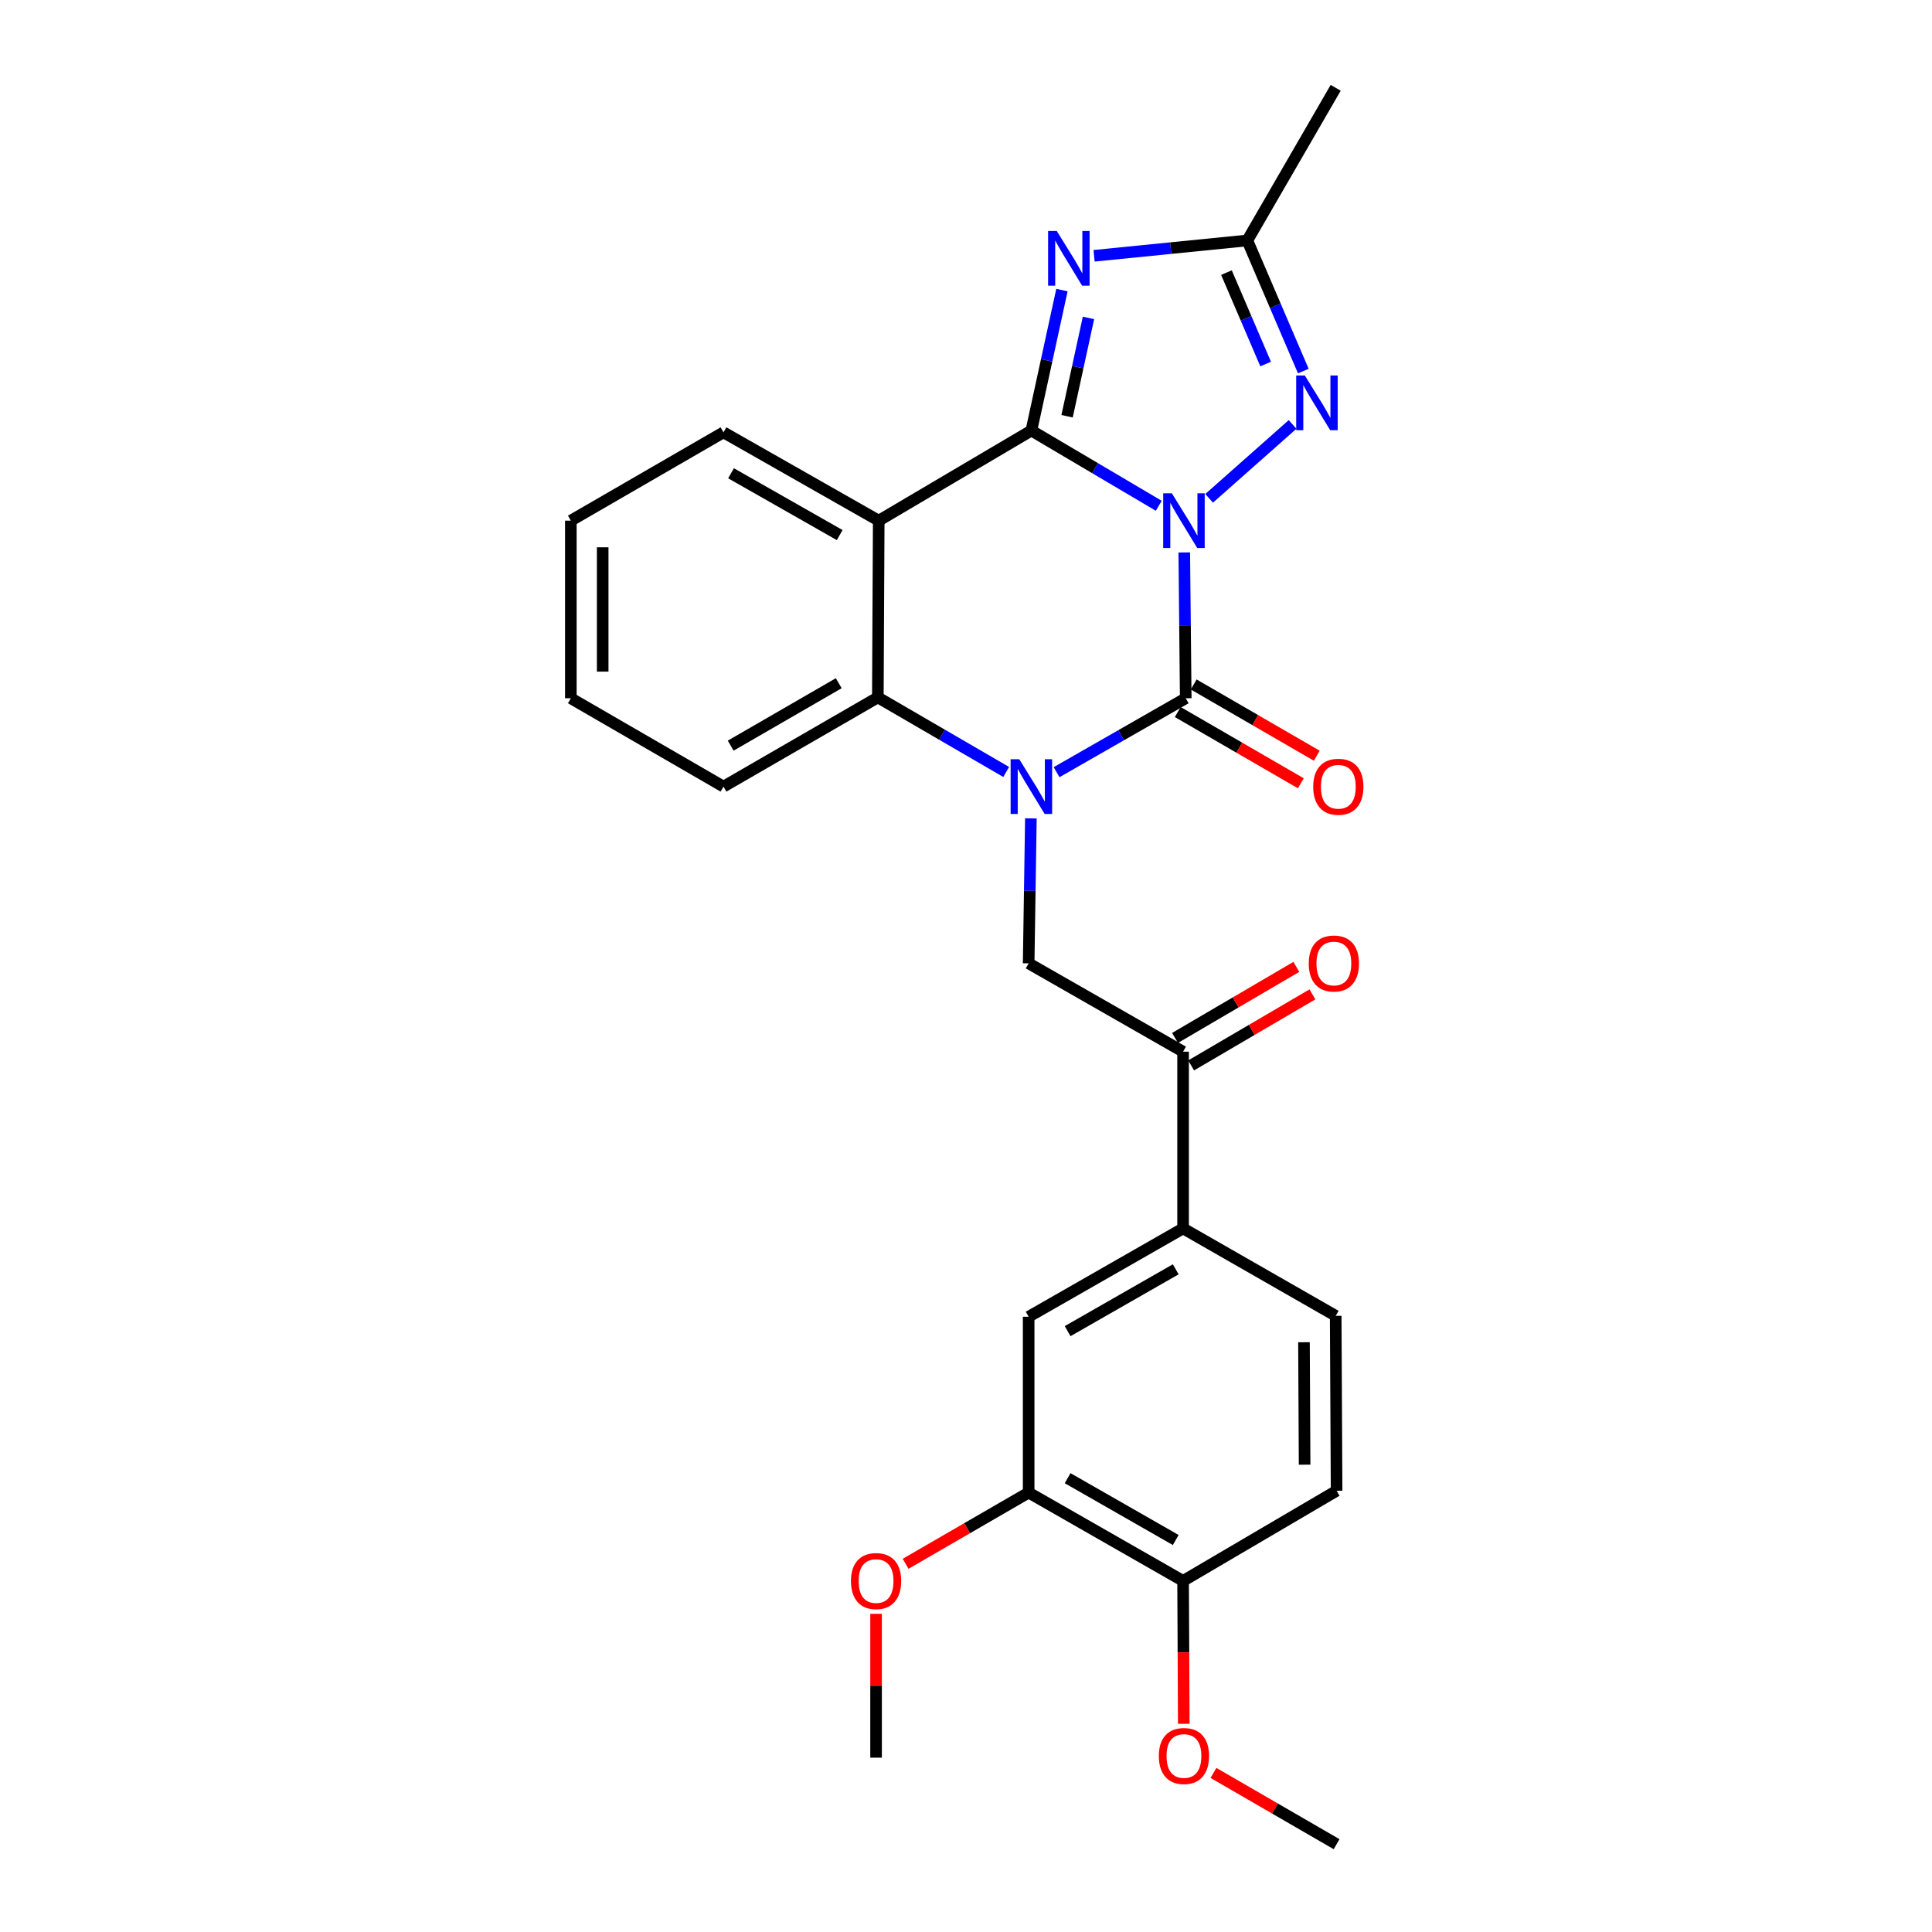 <?xml version='1.0' encoding='iso-8859-1'?>
<svg version='1.1' baseProfile='full'
              xmlns='http://www.w3.org/2000/svg'
                      xmlns:rdkit='http://www.rdkit.org/xml'
                      xmlns:xlink='http://www.w3.org/1999/xlink'
                  xml:space='preserve'
width='1000px' height='1000px' viewBox='0 0 1000 1000'>
<!-- END OF HEADER -->
<rect style='opacity:1.0;fill:#FFFFFF;stroke:none' width='1000' height='1000' x='0' y='0'> </rect>
<path class='bond-0' d='M 599.777,261.789 L 566.808,242.32' style='fill:none;fill-rule:evenodd;stroke:#0000FF;stroke-width:6px;stroke-linecap:butt;stroke-linejoin:miter;stroke-opacity:1' />
<path class='bond-0' d='M 566.808,242.32 L 533.838,222.851' style='fill:none;fill-rule:evenodd;stroke:#000000;stroke-width:6px;stroke-linecap:butt;stroke-linejoin:miter;stroke-opacity:1' />
<path class='bond-1' d='M 612.976,285.944 L 613.355,323.68' style='fill:none;fill-rule:evenodd;stroke:#0000FF;stroke-width:6px;stroke-linecap:butt;stroke-linejoin:miter;stroke-opacity:1' />
<path class='bond-1' d='M 613.355,323.68 L 613.735,361.416' style='fill:none;fill-rule:evenodd;stroke:#000000;stroke-width:6px;stroke-linecap:butt;stroke-linejoin:miter;stroke-opacity:1' />
<path class='bond-5' d='M 625.849,257.937 L 669.041,219.681' style='fill:none;fill-rule:evenodd;stroke:#0000FF;stroke-width:6px;stroke-linecap:butt;stroke-linejoin:miter;stroke-opacity:1' />
<path class='bond-3' d='M 533.838,222.851 L 541.748,186.498' style='fill:none;fill-rule:evenodd;stroke:#000000;stroke-width:6px;stroke-linecap:butt;stroke-linejoin:miter;stroke-opacity:1' />
<path class='bond-3' d='M 541.748,186.498 L 549.658,150.145' style='fill:none;fill-rule:evenodd;stroke:#0000FF;stroke-width:6px;stroke-linecap:butt;stroke-linejoin:miter;stroke-opacity:1' />
<path class='bond-3' d='M 552.319,215.45 L 557.856,190.003' style='fill:none;fill-rule:evenodd;stroke:#000000;stroke-width:6px;stroke-linecap:butt;stroke-linejoin:miter;stroke-opacity:1' />
<path class='bond-3' d='M 557.856,190.003 L 563.393,164.556' style='fill:none;fill-rule:evenodd;stroke:#0000FF;stroke-width:6px;stroke-linecap:butt;stroke-linejoin:miter;stroke-opacity:1' />
<path class='bond-4' d='M 533.838,222.851 L 454.829,269.485' style='fill:none;fill-rule:evenodd;stroke:#000000;stroke-width:6px;stroke-linecap:butt;stroke-linejoin:miter;stroke-opacity:1' />
<path class='bond-2' d='M 613.735,361.416 L 580.307,380.548' style='fill:none;fill-rule:evenodd;stroke:#000000;stroke-width:6px;stroke-linecap:butt;stroke-linejoin:miter;stroke-opacity:1' />
<path class='bond-2' d='M 580.307,380.548 L 546.879,399.68' style='fill:none;fill-rule:evenodd;stroke:#0000FF;stroke-width:6px;stroke-linecap:butt;stroke-linejoin:miter;stroke-opacity:1' />
<path class='bond-11' d='M 609.605,368.55 L 641.455,386.99' style='fill:none;fill-rule:evenodd;stroke:#000000;stroke-width:6px;stroke-linecap:butt;stroke-linejoin:miter;stroke-opacity:1' />
<path class='bond-11' d='M 641.455,386.99 L 673.305,405.43' style='fill:none;fill-rule:evenodd;stroke:#FF0000;stroke-width:6px;stroke-linecap:butt;stroke-linejoin:miter;stroke-opacity:1' />
<path class='bond-11' d='M 617.865,354.283 L 649.715,372.723' style='fill:none;fill-rule:evenodd;stroke:#000000;stroke-width:6px;stroke-linecap:butt;stroke-linejoin:miter;stroke-opacity:1' />
<path class='bond-11' d='M 649.715,372.723 L 681.565,391.163' style='fill:none;fill-rule:evenodd;stroke:#FF0000;stroke-width:6px;stroke-linecap:butt;stroke-linejoin:miter;stroke-opacity:1' />
<path class='bond-6' d='M 520.8,399.57 L 487.586,380.273' style='fill:none;fill-rule:evenodd;stroke:#0000FF;stroke-width:6px;stroke-linecap:butt;stroke-linejoin:miter;stroke-opacity:1' />
<path class='bond-6' d='M 487.586,380.273 L 454.371,360.977' style='fill:none;fill-rule:evenodd;stroke:#000000;stroke-width:6px;stroke-linecap:butt;stroke-linejoin:miter;stroke-opacity:1' />
<path class='bond-8' d='M 533.584,423.591 L 533.006,461.109' style='fill:none;fill-rule:evenodd;stroke:#0000FF;stroke-width:6px;stroke-linecap:butt;stroke-linejoin:miter;stroke-opacity:1' />
<path class='bond-8' d='M 533.006,461.109 L 532.428,498.626' style='fill:none;fill-rule:evenodd;stroke:#000000;stroke-width:6px;stroke-linecap:butt;stroke-linejoin:miter;stroke-opacity:1' />
<path class='bond-27' d='M 566.296,132.398 L 605.956,128.43' style='fill:none;fill-rule:evenodd;stroke:#0000FF;stroke-width:6px;stroke-linecap:butt;stroke-linejoin:miter;stroke-opacity:1' />
<path class='bond-27' d='M 605.956,128.43 L 645.615,124.463' style='fill:none;fill-rule:evenodd;stroke:#000000;stroke-width:6px;stroke-linecap:butt;stroke-linejoin:miter;stroke-opacity:1' />
<path class='bond-18' d='M 454.829,269.485 L 374.474,223.776' style='fill:none;fill-rule:evenodd;stroke:#000000;stroke-width:6px;stroke-linecap:butt;stroke-linejoin:miter;stroke-opacity:1' />
<path class='bond-18' d='M 434.625,276.958 L 378.377,244.961' style='fill:none;fill-rule:evenodd;stroke:#000000;stroke-width:6px;stroke-linecap:butt;stroke-linejoin:miter;stroke-opacity:1' />
<path class='bond-28' d='M 454.829,269.485 L 454.371,360.977' style='fill:none;fill-rule:evenodd;stroke:#000000;stroke-width:6px;stroke-linecap:butt;stroke-linejoin:miter;stroke-opacity:1' />
<path class='bond-7' d='M 674.595,192.072 L 660.105,158.268' style='fill:none;fill-rule:evenodd;stroke:#0000FF;stroke-width:6px;stroke-linecap:butt;stroke-linejoin:miter;stroke-opacity:1' />
<path class='bond-7' d='M 660.105,158.268 L 645.615,124.463' style='fill:none;fill-rule:evenodd;stroke:#000000;stroke-width:6px;stroke-linecap:butt;stroke-linejoin:miter;stroke-opacity:1' />
<path class='bond-7' d='M 655.096,188.425 L 644.953,164.762' style='fill:none;fill-rule:evenodd;stroke:#0000FF;stroke-width:6px;stroke-linecap:butt;stroke-linejoin:miter;stroke-opacity:1' />
<path class='bond-7' d='M 644.953,164.762 L 634.81,141.099' style='fill:none;fill-rule:evenodd;stroke:#000000;stroke-width:6px;stroke-linecap:butt;stroke-linejoin:miter;stroke-opacity:1' />
<path class='bond-20' d='M 454.371,360.977 L 374.474,407.144' style='fill:none;fill-rule:evenodd;stroke:#000000;stroke-width:6px;stroke-linecap:butt;stroke-linejoin:miter;stroke-opacity:1' />
<path class='bond-20' d='M 434.139,353.628 L 378.211,385.945' style='fill:none;fill-rule:evenodd;stroke:#000000;stroke-width:6px;stroke-linecap:butt;stroke-linejoin:miter;stroke-opacity:1' />
<path class='bond-22' d='M 645.615,124.463 L 691.352,45.455' style='fill:none;fill-rule:evenodd;stroke:#000000;stroke-width:6px;stroke-linecap:butt;stroke-linejoin:miter;stroke-opacity:1' />
<path class='bond-9' d='M 532.428,498.626 L 612.361,544.345' style='fill:none;fill-rule:evenodd;stroke:#000000;stroke-width:6px;stroke-linecap:butt;stroke-linejoin:miter;stroke-opacity:1' />
<path class='bond-10' d='M 612.361,544.345 L 612.361,635.827' style='fill:none;fill-rule:evenodd;stroke:#000000;stroke-width:6px;stroke-linecap:butt;stroke-linejoin:miter;stroke-opacity:1' />
<path class='bond-15' d='M 616.527,551.457 L 647.92,533.067' style='fill:none;fill-rule:evenodd;stroke:#000000;stroke-width:6px;stroke-linecap:butt;stroke-linejoin:miter;stroke-opacity:1' />
<path class='bond-15' d='M 647.92,533.067 L 679.313,514.678' style='fill:none;fill-rule:evenodd;stroke:#FF0000;stroke-width:6px;stroke-linecap:butt;stroke-linejoin:miter;stroke-opacity:1' />
<path class='bond-15' d='M 608.195,537.232 L 639.588,518.843' style='fill:none;fill-rule:evenodd;stroke:#000000;stroke-width:6px;stroke-linecap:butt;stroke-linejoin:miter;stroke-opacity:1' />
<path class='bond-15' d='M 639.588,518.843 L 670.981,500.454' style='fill:none;fill-rule:evenodd;stroke:#FF0000;stroke-width:6px;stroke-linecap:butt;stroke-linejoin:miter;stroke-opacity:1' />
<path class='bond-12' d='M 612.361,635.827 L 532.428,681.545' style='fill:none;fill-rule:evenodd;stroke:#000000;stroke-width:6px;stroke-linecap:butt;stroke-linejoin:miter;stroke-opacity:1' />
<path class='bond-12' d='M 608.556,656.994 L 552.602,688.997' style='fill:none;fill-rule:evenodd;stroke:#000000;stroke-width:6px;stroke-linecap:butt;stroke-linejoin:miter;stroke-opacity:1' />
<path class='bond-16' d='M 612.361,635.827 L 691.352,681.069' style='fill:none;fill-rule:evenodd;stroke:#000000;stroke-width:6px;stroke-linecap:butt;stroke-linejoin:miter;stroke-opacity:1' />
<path class='bond-13' d='M 532.428,681.545 L 532.428,772.561' style='fill:none;fill-rule:evenodd;stroke:#000000;stroke-width:6px;stroke-linecap:butt;stroke-linejoin:miter;stroke-opacity:1' />
<path class='bond-19' d='M 532.428,772.561 L 500.582,790.993' style='fill:none;fill-rule:evenodd;stroke:#000000;stroke-width:6px;stroke-linecap:butt;stroke-linejoin:miter;stroke-opacity:1' />
<path class='bond-19' d='M 500.582,790.993 L 468.737,809.425' style='fill:none;fill-rule:evenodd;stroke:#FF0000;stroke-width:6px;stroke-linecap:butt;stroke-linejoin:miter;stroke-opacity:1' />
<path class='bond-30' d='M 532.428,772.561 L 612.361,818.27' style='fill:none;fill-rule:evenodd;stroke:#000000;stroke-width:6px;stroke-linecap:butt;stroke-linejoin:miter;stroke-opacity:1' />
<path class='bond-30' d='M 552.601,765.107 L 608.555,797.103' style='fill:none;fill-rule:evenodd;stroke:#000000;stroke-width:6px;stroke-linecap:butt;stroke-linejoin:miter;stroke-opacity:1' />
<path class='bond-14' d='M 612.361,818.27 L 691.819,771.617' style='fill:none;fill-rule:evenodd;stroke:#000000;stroke-width:6px;stroke-linecap:butt;stroke-linejoin:miter;stroke-opacity:1' />
<path class='bond-21' d='M 612.361,818.27 L 612.545,855.252' style='fill:none;fill-rule:evenodd;stroke:#000000;stroke-width:6px;stroke-linecap:butt;stroke-linejoin:miter;stroke-opacity:1' />
<path class='bond-21' d='M 612.545,855.252 L 612.728,892.234' style='fill:none;fill-rule:evenodd;stroke:#FF0000;stroke-width:6px;stroke-linecap:butt;stroke-linejoin:miter;stroke-opacity:1' />
<path class='bond-17' d='M 691.352,681.069 L 691.819,771.617' style='fill:none;fill-rule:evenodd;stroke:#000000;stroke-width:6px;stroke-linecap:butt;stroke-linejoin:miter;stroke-opacity:1' />
<path class='bond-17' d='M 674.937,694.736 L 675.264,758.12' style='fill:none;fill-rule:evenodd;stroke:#000000;stroke-width:6px;stroke-linecap:butt;stroke-linejoin:miter;stroke-opacity:1' />
<path class='bond-25' d='M 374.474,223.776 L 295.465,269.485' style='fill:none;fill-rule:evenodd;stroke:#000000;stroke-width:6px;stroke-linecap:butt;stroke-linejoin:miter;stroke-opacity:1' />
<path class='bond-23' d='M 453.455,835.317 L 453.455,872.539' style='fill:none;fill-rule:evenodd;stroke:#FF0000;stroke-width:6px;stroke-linecap:butt;stroke-linejoin:miter;stroke-opacity:1' />
<path class='bond-23' d='M 453.455,872.539 L 453.455,909.761' style='fill:none;fill-rule:evenodd;stroke:#000000;stroke-width:6px;stroke-linecap:butt;stroke-linejoin:miter;stroke-opacity:1' />
<path class='bond-26' d='M 374.474,407.144 L 295.465,361.416' style='fill:none;fill-rule:evenodd;stroke:#000000;stroke-width:6px;stroke-linecap:butt;stroke-linejoin:miter;stroke-opacity:1' />
<path class='bond-24' d='M 628.092,917.663 L 659.956,936.104' style='fill:none;fill-rule:evenodd;stroke:#FF0000;stroke-width:6px;stroke-linecap:butt;stroke-linejoin:miter;stroke-opacity:1' />
<path class='bond-24' d='M 659.956,936.104 L 691.819,954.545' style='fill:none;fill-rule:evenodd;stroke:#000000;stroke-width:6px;stroke-linecap:butt;stroke-linejoin:miter;stroke-opacity:1' />
<path class='bond-29' d='M 295.465,269.485 L 295.465,361.416' style='fill:none;fill-rule:evenodd;stroke:#000000;stroke-width:6px;stroke-linecap:butt;stroke-linejoin:miter;stroke-opacity:1' />
<path class='bond-29' d='M 311.95,283.275 L 311.95,347.627' style='fill:none;fill-rule:evenodd;stroke:#000000;stroke-width:6px;stroke-linecap:butt;stroke-linejoin:miter;stroke-opacity:1' />
<path  class='atom-0' d='M 606.55 255.325
L 615.83 270.325
Q 616.75 271.805, 618.23 274.485
Q 619.71 277.165, 619.79 277.325
L 619.79 255.325
L 623.55 255.325
L 623.55 283.645
L 619.67 283.645
L 609.71 267.245
Q 608.55 265.325, 607.31 263.125
Q 606.11 260.925, 605.75 260.245
L 605.75 283.645
L 602.07 283.645
L 602.07 255.325
L 606.55 255.325
' fill='#0000FF'/>
<path  class='atom-3' d='M 527.578 392.984
L 536.858 407.984
Q 537.778 409.464, 539.258 412.144
Q 540.738 414.824, 540.818 414.984
L 540.818 392.984
L 544.578 392.984
L 544.578 421.304
L 540.698 421.304
L 530.738 404.904
Q 529.578 402.984, 528.338 400.784
Q 527.138 398.584, 526.778 397.904
L 526.778 421.304
L 523.098 421.304
L 523.098 392.984
L 527.578 392.984
' fill='#0000FF'/>
<path  class='atom-4' d='M 546.975 119.544
L 556.255 134.544
Q 557.175 136.024, 558.655 138.704
Q 560.135 141.384, 560.215 141.544
L 560.215 119.544
L 563.975 119.544
L 563.975 147.864
L 560.095 147.864
L 550.135 131.464
Q 548.975 129.544, 547.735 127.344
Q 546.535 125.144, 546.175 124.464
L 546.175 147.864
L 542.495 147.864
L 542.495 119.544
L 546.975 119.544
' fill='#0000FF'/>
<path  class='atom-6' d='M 675.384 194.358
L 684.664 209.358
Q 685.584 210.838, 687.064 213.518
Q 688.544 216.198, 688.624 216.358
L 688.624 194.358
L 692.384 194.358
L 692.384 222.678
L 688.504 222.678
L 678.544 206.278
Q 677.384 204.358, 676.144 202.158
Q 674.944 199.958, 674.584 199.278
L 674.584 222.678
L 670.904 222.678
L 670.904 194.358
L 675.384 194.358
' fill='#0000FF'/>
<path  class='atom-12' d='M 679.716 407.224
Q 679.716 400.424, 683.076 396.624
Q 686.436 392.824, 692.716 392.824
Q 698.996 392.824, 702.356 396.624
Q 705.716 400.424, 705.716 407.224
Q 705.716 414.104, 702.316 418.024
Q 698.916 421.904, 692.716 421.904
Q 686.476 421.904, 683.076 418.024
Q 679.716 414.144, 679.716 407.224
M 692.716 418.704
Q 697.036 418.704, 699.356 415.824
Q 701.716 412.904, 701.716 407.224
Q 701.716 401.664, 699.356 398.864
Q 697.036 396.024, 692.716 396.024
Q 688.396 396.024, 686.036 398.824
Q 683.716 401.624, 683.716 407.224
Q 683.716 412.944, 686.036 415.824
Q 688.396 418.704, 692.716 418.704
' fill='#FF0000'/>
<path  class='atom-16' d='M 677.409 498.706
Q 677.409 491.906, 680.769 488.106
Q 684.129 484.306, 690.409 484.306
Q 696.689 484.306, 700.049 488.106
Q 703.409 491.906, 703.409 498.706
Q 703.409 505.586, 700.009 509.506
Q 696.609 513.386, 690.409 513.386
Q 684.169 513.386, 680.769 509.506
Q 677.409 505.626, 677.409 498.706
M 690.409 510.186
Q 694.729 510.186, 697.049 507.306
Q 699.409 504.386, 699.409 498.706
Q 699.409 493.146, 697.049 490.346
Q 694.729 487.506, 690.409 487.506
Q 686.089 487.506, 683.729 490.306
Q 681.409 493.106, 681.409 498.706
Q 681.409 504.426, 683.729 507.306
Q 686.089 510.186, 690.409 510.186
' fill='#FF0000'/>
<path  class='atom-20' d='M 440.455 818.35
Q 440.455 811.55, 443.815 807.75
Q 447.175 803.95, 453.455 803.95
Q 459.735 803.95, 463.095 807.75
Q 466.455 811.55, 466.455 818.35
Q 466.455 825.23, 463.055 829.15
Q 459.655 833.03, 453.455 833.03
Q 447.215 833.03, 443.815 829.15
Q 440.455 825.27, 440.455 818.35
M 453.455 829.83
Q 457.775 829.83, 460.095 826.95
Q 462.455 824.03, 462.455 818.35
Q 462.455 812.79, 460.095 809.99
Q 457.775 807.15, 453.455 807.15
Q 449.135 807.15, 446.775 809.95
Q 444.455 812.75, 444.455 818.35
Q 444.455 824.07, 446.775 826.95
Q 449.135 829.83, 453.455 829.83
' fill='#FF0000'/>
<path  class='atom-22' d='M 599.81 908.898
Q 599.81 902.098, 603.17 898.298
Q 606.53 894.498, 612.81 894.498
Q 619.09 894.498, 622.45 898.298
Q 625.81 902.098, 625.81 908.898
Q 625.81 915.778, 622.41 919.698
Q 619.01 923.578, 612.81 923.578
Q 606.57 923.578, 603.17 919.698
Q 599.81 915.818, 599.81 908.898
M 612.81 920.378
Q 617.13 920.378, 619.45 917.498
Q 621.81 914.578, 621.81 908.898
Q 621.81 903.338, 619.45 900.538
Q 617.13 897.698, 612.81 897.698
Q 608.49 897.698, 606.13 900.498
Q 603.81 903.298, 603.81 908.898
Q 603.81 914.618, 606.13 917.498
Q 608.49 920.378, 612.81 920.378
' fill='#FF0000'/>
</svg>
